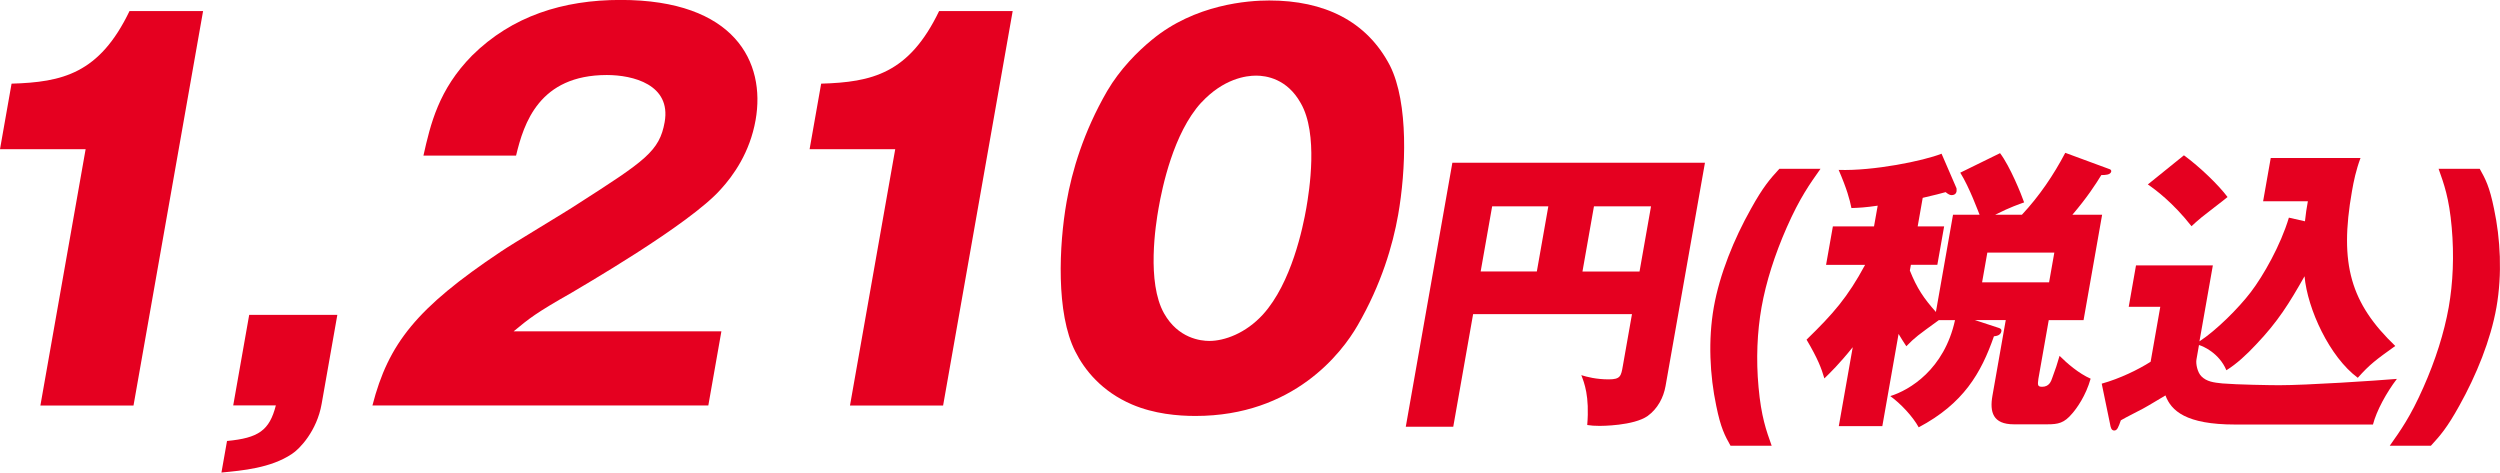 <?xml version="1.0" encoding="UTF-8"?><svg id="_レイヤー_2" xmlns="http://www.w3.org/2000/svg" viewBox="0 0 367.59 69.48"><defs><style>.cls-1{fill:#e50020;}</style></defs><g id="_デザイン"><path class="cls-1" d="M5.94,59.62l6.65-37.68H0l1.7-9.64c7.47-.22,12.92-1.47,17.34-10.67h10.82l-10.23,58H5.94Z"/><path class="cls-1" d="M34.29,59.62l2.35-13.32h12.96l-2.31,13.1c-.7,3.97-3.23,6.62-4.39,7.36-3.09,2.06-7.27,2.43-10.34,2.72l.82-4.64c4.64-.44,6.24-1.55,7.18-5.23h-6.26Z"/><path class="cls-1" d="M104.15,59.62h-49.39c2.35-9.13,6.51-14.35,18.85-22.6,1.59-1.1,9.65-5.89,11.4-7.07,9.88-6.33,11.96-7.73,12.72-12,.97-5.52-4.67-6.92-8.5-6.92-9.94,0-12.21,7.07-13.35,11.85h-13.62c1.04-4.64,2.23-9.72,7.16-14.72,5.88-5.81,13.37-8.17,21.83-8.17,16.78,0,21.36,9.13,19.85,17.66-.84,4.78-3.28,8.17-5.1,10.16-4.6,5.23-21.15,14.72-21.97,15.24-5.32,3.02-6.18,3.75-8.51,5.67h30.55l-1.92,10.89Z"/><path class="cls-1" d="M124.98,59.62l6.65-37.68h-12.59l1.7-9.64c7.47-.22,12.92-1.47,17.34-10.67h10.82l-10.23,58h-13.69Z"/><path class="cls-1" d="M204.37,9.64c2.78,5.52,2.35,15.46,1.21,21.93-.79,4.49-2.47,10.23-5.96,16.27-2.33,4.05-9.42,13.32-23.84,13.32-2.58,0-6.06-.29-9.34-1.69-4.45-1.91-6.98-5.08-8.34-7.8-2.84-5.59-2.4-15.6-1.27-22.01.79-4.49,2.47-10.23,5.96-16.27,1.9-3.24,4.48-5.81,6.55-7.51C175.71.59,183.61.07,186.62.07c8.1,0,14.34,3.02,17.75,9.57ZM176.62,15.09c-4.1,4.49-5.74,12.51-6.27,15.53-.42,2.36-1.77,10.89.81,15.46,2.07,3.68,5.4,4.05,6.65,4.05,2.21,0,5.35-1.1,7.9-3.9,4.2-4.64,5.87-12.81,6.36-15.6.45-2.58,1.79-10.97-.81-15.46-2.01-3.61-5.1-4.05-6.57-4.05s-4.79.44-8.06,3.97Z"/><path class="cls-1" d="M216.6,46.19l-2.92,16.56h-6.98l6.85-38.82h37.14l-5.79,32.81c-.3,1.72-1.17,3.36-2.63,4.42-2.07,1.46-6.88,1.46-7.06,1.46-.84,0-1.18-.04-1.83-.13.36-4.28-.45-6.23-.87-7.33.84.26,2.19.62,4.04.62,1.72,0,1.81-.49,2.07-1.99l1.34-7.6h-23.36ZM227.66,30.34h-8.26l-1.69,9.58h8.26l1.69-9.58ZM232.68,39.92h8.39l1.69-9.58h-8.39l-1.69,9.58Z"/><path class="cls-1" d="M254.45,65.54c-.84-1.5-1.44-2.61-2.1-5.87-.94-4.46-1.21-9.67-.36-14.49.86-4.86,2.96-10.03,5.47-14.49,1.81-3.27,2.8-4.37,4.17-5.87h6.05c-1.59,2.25-3.05,4.28-4.96,8.61-1.77,4.02-3.05,8.04-3.71,11.75-.64,3.62-.82,7.64-.44,11.75.39,4.33,1.13,6.36,1.93,8.61h-6.05Z"/><path class="cls-1" d="M287.14,31.57h3.93c-.16-.35-1.46-3.97-2.84-6.18l5.85-2.87c1.47,1.94,3.13,6.05,3.54,7.24-.71.26-1.97.66-4.25,1.81h3.93c2.56-2.74,4.65-5.83,6.37-9.1l6.59,2.43c.16.09.18.22.17.31-.09.53-.98.53-1.46.53-.81,1.32-2.09,3.31-4.25,5.83h4.37l-2.73,15.5h-5.12l-1.52,8.61c-.11.88-.17,1.19.54,1.19,1.02,0,1.32-.75,1.52-1.37.59-1.59.61-1.72,1.05-3.18,1.09,1.1,2.85,2.61,4.57,3.36-.71,2.52-2.05,4.37-2.71,5.12-1.18,1.41-2.05,1.59-3.68,1.59h-4.9c-3.09,0-3.57-1.81-3.15-4.2l1.96-11.13h-4.55l3.51,1.15c.29.09.45.22.4.49-.11.62-.74.71-1.1.75-1.89,5.43-4.48,9.89-11.06,13.38-.87-1.59-2.65-3.49-4.18-4.59,2.85-.88,7.94-3.93,9.52-11.17h-2.38c-3.09,2.25-3.44,2.47-4.78,3.84-.45-.71-.73-1.1-1.14-1.81l-2.39,13.56h-6.4l2.05-11.61c-1.98,2.47-3.31,3.75-4.17,4.59-.44-1.5-.95-2.87-2.62-5.7,3.95-3.84,6.04-6.23,8.61-11h-5.74l1-5.65h6.05l.54-3.05c-1.86.27-2.7.31-3.86.35-.26-1.28-.66-2.78-1.88-5.61,5.05.18,12.47-1.32,15.13-2.38l2.2,5.08s.03.31.01.44c-.08.44-.41.57-.72.57-.22,0-.47-.09-.89-.44-.83.22-1.44.4-3.37.84l-.74,4.2h3.89l-1,5.65h-3.89l-.15.84c1.04,2.61,2.06,4.11,3.83,6.09l2.52-14.31ZM292.21,37.14l-.77,4.37h9.85l.77-4.37h-9.85Z"/><path class="cls-1" d="M338.91,32.55c.12-1.19.25-1.94.43-2.96h-6.58l1.12-6.36h13.2c-.67,1.81-1,3.4-1.26,4.9-1.89,10.73-.17,16.47,6.37,22.74-2.83,2.03-3.74,2.69-5.51,4.68-4.14-3.05-7.4-10.11-7.83-14.93-2.25,3.97-3.91,6.67-7.16,10.07-1.36,1.46-2.84,2.83-4.33,3.75-1.06-2.52-3.4-3.53-4.03-3.71l-.37,2.12c-.12.66.15,1.9.71,2.47.79.8,1.82.93,3.12,1.06,2.13.18,7.06.26,8.34.26,4.02,0,14.12-.66,17.3-.93-1.55,2.03-2.99,4.68-3.52,6.71h-20.27c-7.24,0-9.4-2.03-10.24-4.28-.98.57-2.32,1.41-3.3,1.94-2.63,1.37-2.91,1.5-3.26,1.72-.36,1.02-.53,1.5-.97,1.5s-.53-.49-.6-.88l-1.24-6.01c2.69-.75,5.4-2.08,7.19-3.22l1.42-8.08h-4.64l1.07-6.09h11.3l-1.97,11.17c2.5-1.63,5.77-4.9,7.55-7.24,1.83-2.39,4.39-6.89,5.6-10.95l2.34.53ZM321.11,22.83c2.35,1.72,5.1,4.37,6.42,6.14-.57.49-3.27,2.52-3.79,2.96-.68.57-1.09.93-1.51,1.33-2.74-3.49-5.32-5.39-6.42-6.14l5.3-4.28Z"/><path class="cls-1" d="M351.38,65.54c1.59-2.25,3.05-4.28,4.96-8.61,1.76-3.97,3.04-7.99,3.71-11.75.63-3.58.81-7.6.44-11.75-.38-4.33-1.13-6.36-1.93-8.61h6.05c.84,1.5,1.44,2.61,2.1,5.87.94,4.42,1.22,9.58.36,14.49-.85,4.81-2.95,9.98-5.47,14.49-1.81,3.27-2.8,4.37-4.17,5.87h-6.05Z"/></g></svg>